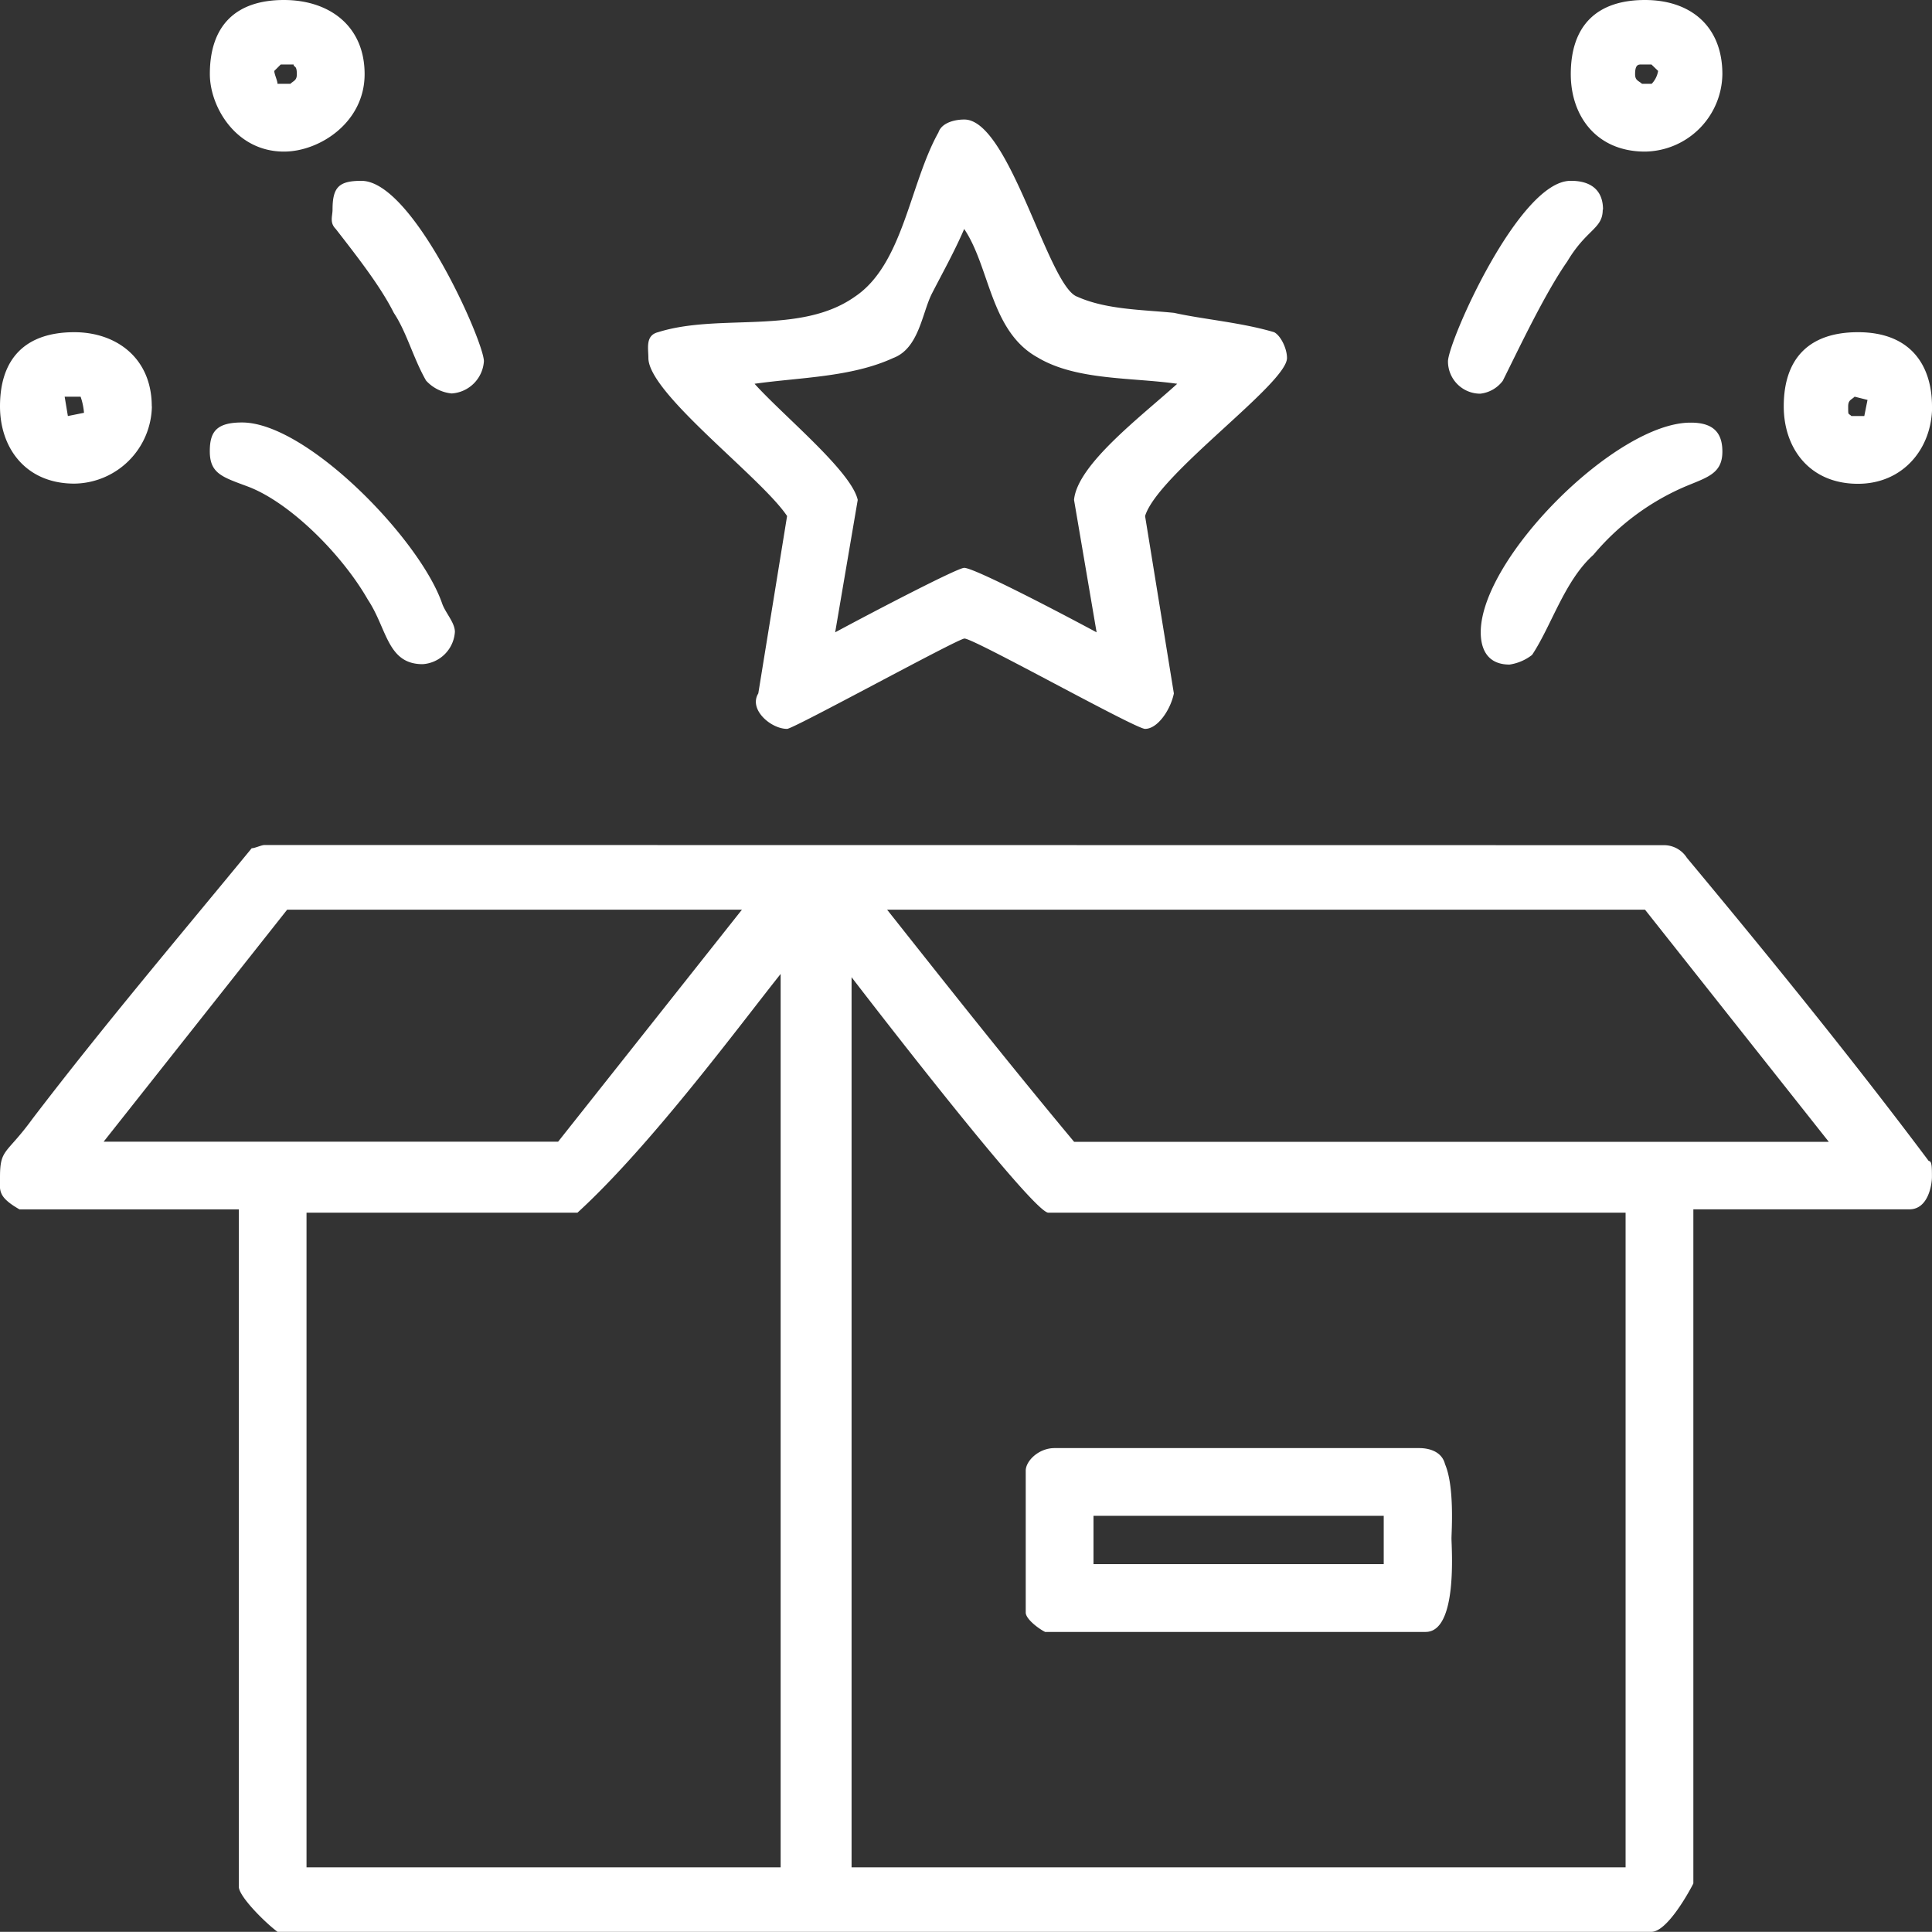 <svg xmlns="http://www.w3.org/2000/svg" viewBox="0 0 335.57 335.54"><rect x="0" y="0" width="335.57" height="335.54" fill="#333333" stroke="none"/><defs><style>.cls-1{fill:#fff;fill-rule:evenodd;}</style></defs><g id="Layer_2" data-name="Layer 2"><g id="Background"><path class="cls-1" d="M240.34,263.28v8.4H189.93v-8.4Zm6.16-11.76c1.68,0,3.93.56,4.49,2.8,1.68,3.92,1.12,11.76,1.12,12.88,0,1.68,1.12,16.25-4.49,16.25h-66.1c-1.12-.56-3.36-2.24-3.36-3.36V255.44c0-1.68,2.24-3.92,5-3.92Zm-64.42-40.89H282.35V324.34H147.91V169.73S179.28,210.63,182.08,210.63ZM135.59,324.34H53.24V210.63H100.3c12.88-11.77,28.57-33.06,35.29-41.46ZM285.72,158l31.93,40.33H186.57c-11.21-13.44-21.85-26.89-32.49-40.33Zm-156.85,0L96.94,198.3H18L49.88,158Zm160.21-11.2A4.71,4.71,0,0,1,293,149c14,16.8,28.57,34.73,42,52.65.56,0,.56,1.12.56,2.8,0,1.12-.56,5.6-3.92,5.6H294.12V327.14c-.56,1.12-4.48,8.4-7.28,8.4H48.2c-2.24-1.68-6.72-6.16-6.72-7.84V210.06H3.39C-.53,207.82,0,206.7,0,204.46c0-5,1.12-3.92,5.6-10.08C18,178.14,30.84,163,43.72,147.33c.56,0,1.68-.56,2.24-.56Zm10.08-68.35c0,3.93-2.8,4.49-6.72,6.17a42.79,42.79,0,0,0-15.69,11.76c-5,4.48-7.28,12.32-10.64,17.37a8.36,8.36,0,0,1-3.92,1.68c-3.92,0-5-2.81-5-5.61,0-12.88,23.52-36.41,36.41-36.41C297.48,73.38,299.16,75.06,299.16,78.42ZM76.77,104.75c.56,1.68,2.24,3.36,2.24,5a6,6,0,0,1-5.6,5.61c-6.16,0-6.16-6.17-9.52-11.21-4.48-7.84-13.45-16.8-20.73-19.6-4.48-1.68-6.72-2.24-6.72-6.17,0-3.36,1.12-5,5.6-5C53.24,73.38,72.85,93.55,76.77,104.75Zm247.6-35.29-.56,2.8h-2.24c-.56-.56-.56,0-.56-1.68,0-1.12.56-1.12,1.12-1.68ZM14.59,71.7l-2.8.56-.56-3.36H14A11.39,11.39,0,0,1,14.59,71.7Zm321-1.12c0,7.28-5,13.45-12.88,13.45-8.41,0-12.89-6.17-12.89-13.45,0-8.4,4.48-12.88,12.89-12.88C332.21,57.7,335.57,63.86,335.57,70.58Zm-309.21,0A13.64,13.64,0,0,1,12.91,84C4.51,84,0,77.86,0,70.58,0,62.18,4.51,57.7,12.91,57.7,20.19,57.7,26.36,62.18,26.36,70.58Zm154-8.4c6.73,3.92,16.25,3.36,24.09,4.48-6.16,5.6-17.36,14-17.92,20.17l3.92,23c-7.29-3.92-21.29-11.2-23-11.2-1.12,0-15.13,7.28-22.41,11.2l3.92-23c-1.12-5-12.88-14.57-17.92-20.17,7.84-1.12,16.8-1.12,24.09-4.48,4.48-1.68,5-7.84,6.72-11.2s3.92-7.29,5.6-11.21C172,46.49,172,57.7,180.4,62.18Zm98-25.77c0,3.36-2.8,3.36-6.16,9-3.92,5.61-8.4,15.13-11.2,20.73a5.67,5.67,0,0,1-3.92,2.24,5.61,5.61,0,0,1-5.6-5.6c0-3.36,12.32-31.37,21.28-31.37C275.63,31.37,278.43,32.49,278.43,36.41ZM84.05,62.74a6,6,0,0,1-5.6,5.6A6.91,6.91,0,0,1,74,66.1c-2.24-3.92-3.36-8.4-5.6-11.76-2.24-4.48-6.16-9.53-10.08-14.57-1.12-1.12-.56-2.24-.56-3.36,0-3.92,1.12-5,5-5C71.73,31.37,84.05,59.38,84.05,62.74Zm103.08-11.2c5,2.24,11.2,2.24,16.8,2.8,5,1.12,11.76,1.68,17.37,3.36,1.12.56,2.24,2.8,2.24,4.48,0,4.48-22.41,20.17-24.65,27.45l5,30.81c-.56,2.8-2.8,6.16-5,6.16-1.68,0-29.69-15.69-31.37-15.69-1.12,0-29.69,15.69-30.81,15.69-2.8,0-6.72-3.36-5-6.16l5-30.81c-4.48-6.72-24.09-21.29-24.09-27.45,0-1.68-.56-3.92,1.68-4.48,10.65-3.36,24.65.56,34.17-6.16C156.88,45.93,158,31.93,163,23c.56-1.68,2.8-2.24,4.48-2.24C175.36,20.73,182.08,49.86,187.13,51.54ZM286.84,11.2,288,12.32a4.25,4.25,0,0,1-1.12,2.24h-1.68C284.6,14,284,14,284,12.88c0-1.68.56-1.68,1.12-1.68ZM51,11.2c0,.56.56,0,.56,1.68,0,1.12-.56,1.12-1.12,1.68H48.2c0-.56-.56-1.68-.56-2.24l1.12-1.12Zm248.16,1.68a13.63,13.63,0,0,1-13.44,13.45c-8.41,0-12.89-6.16-12.89-13.45,0-8.4,4.48-12.88,12.89-12.88C293.56,0,299.16,4.48,299.16,12.88Zm-235.83,0c0,8.41-7.85,13.45-14,13.45-8.4,0-12.88-7.84-12.88-13.45C36.44,4.48,40.92,0,49.32,0,57.17,0,63.33,4.48,63.33,12.88Z"/></g></g></svg>